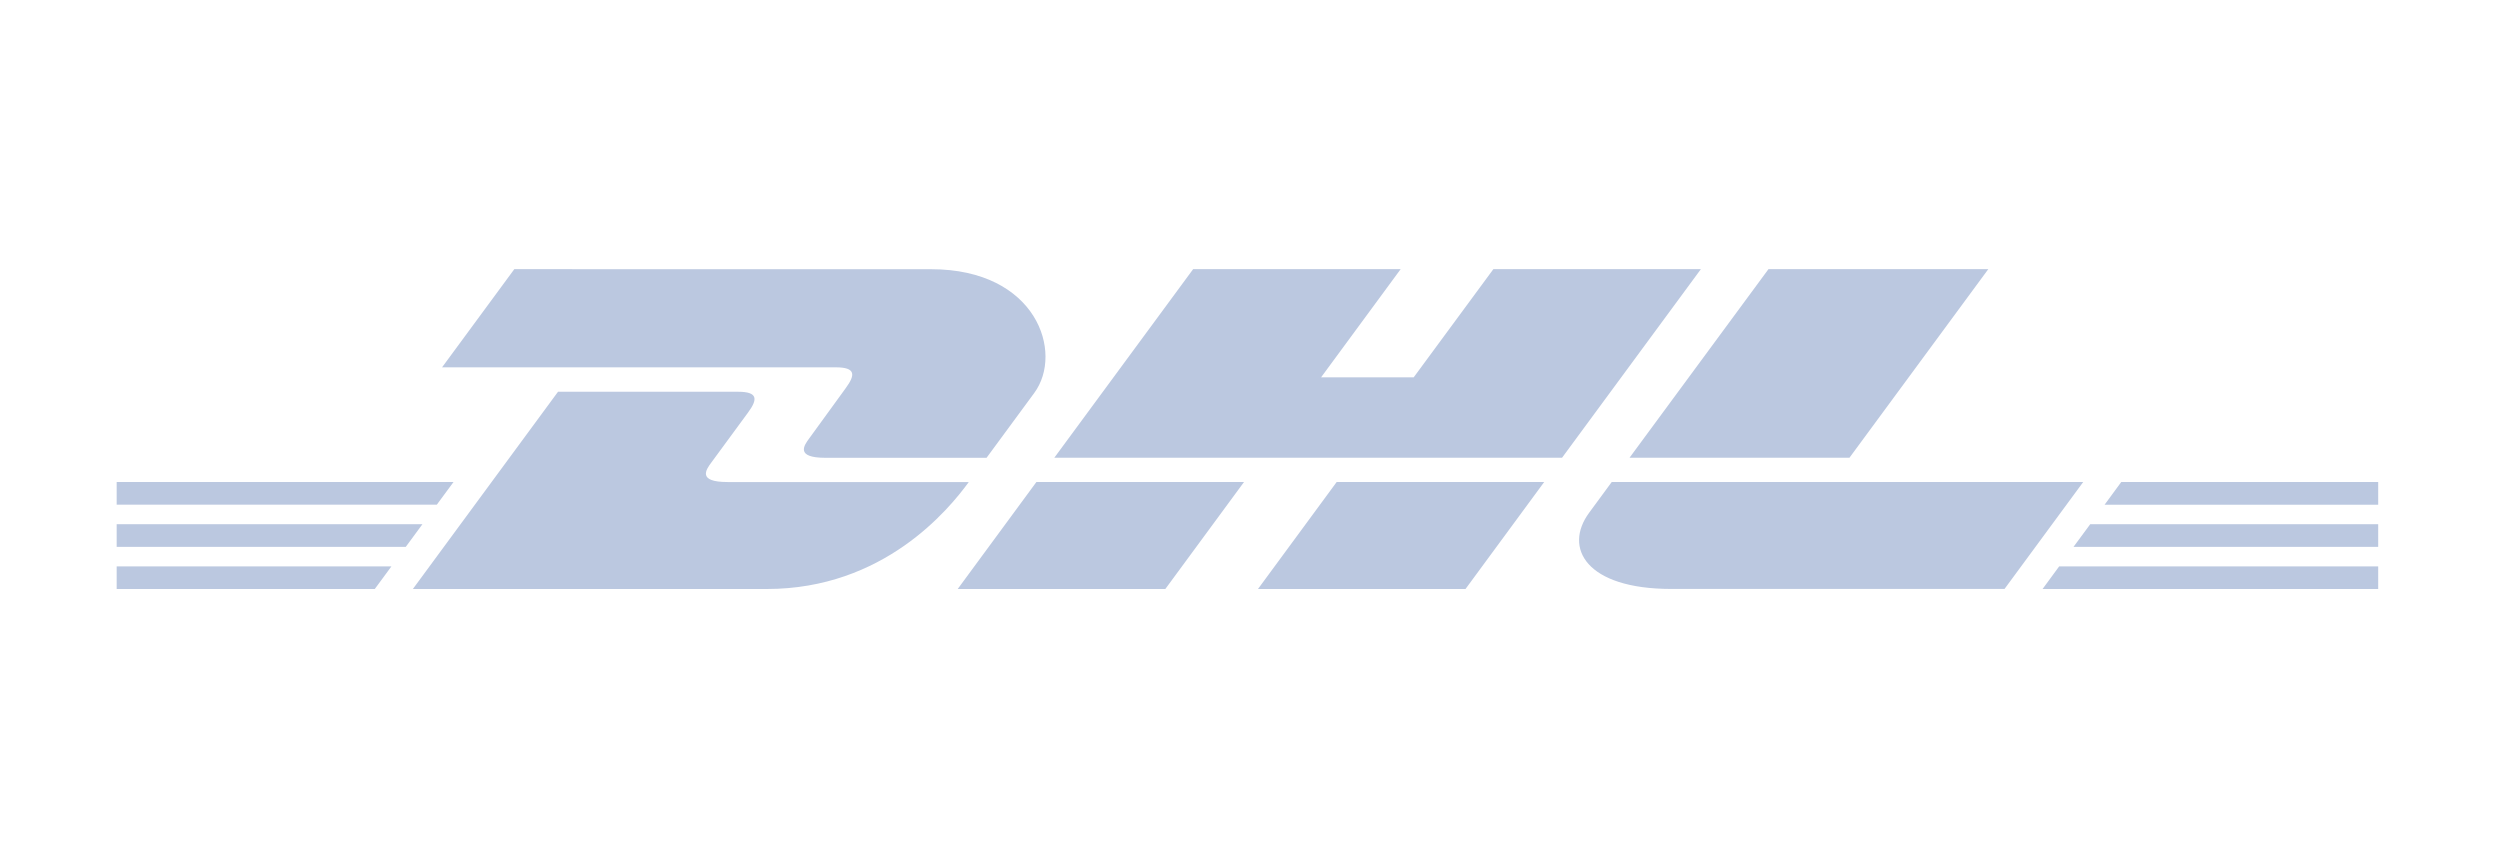 <svg width="300" height="102" viewBox="0 0 300 102" fill="none" xmlns="http://www.w3.org/2000/svg">
<path d="M61.717 32.299L53.047 44.08H100.3C102.69 44.08 102.66 44.979 101.492 46.57C100.306 48.179 98.322 50.962 97.112 52.601C96.499 53.429 95.39 54.937 99.061 54.937H118.386L124.112 47.154C127.663 42.334 124.422 32.305 111.724 32.305L61.717 32.299Z" fill="#BBC8E0"/>
<path d="M49.544 70.68L66.962 47.011H88.575C90.964 47.011 90.935 47.917 89.767 49.502L85.357 55.508C84.743 56.337 83.635 57.844 87.306 57.844H116.254C113.852 61.145 106.034 70.68 92.019 70.68H49.544ZM149.284 57.838L139.839 70.68H114.925L124.37 57.838H149.284ZM187.444 54.93H126.515L143.176 32.299H168.078L158.532 45.277H169.645L179.203 32.299H204.105L187.444 54.93ZM185.305 57.838L175.86 70.68H150.958L160.403 57.838H185.305ZM14 62.903H50.694L48.692 65.626H14V62.903ZM14 57.838H54.425L52.417 60.562H14V57.838ZM14 67.968H46.97L44.974 70.68H14V67.968ZM285.383 65.626H248.82L250.828 62.903H285.383V65.626ZM285.383 70.68H245.108L247.098 67.968H285.383V70.68ZM254.552 57.838H285.383V60.567H252.55L254.552 57.838ZM238.595 32.299L221.934 54.93H195.542L212.215 32.299H238.595ZM193.409 57.838C193.409 57.838 191.591 60.329 190.703 61.521C187.581 65.752 190.34 70.674 200.547 70.674H240.543L249.988 57.838H193.409Z" fill="#BBC8E0"/>
</svg>
